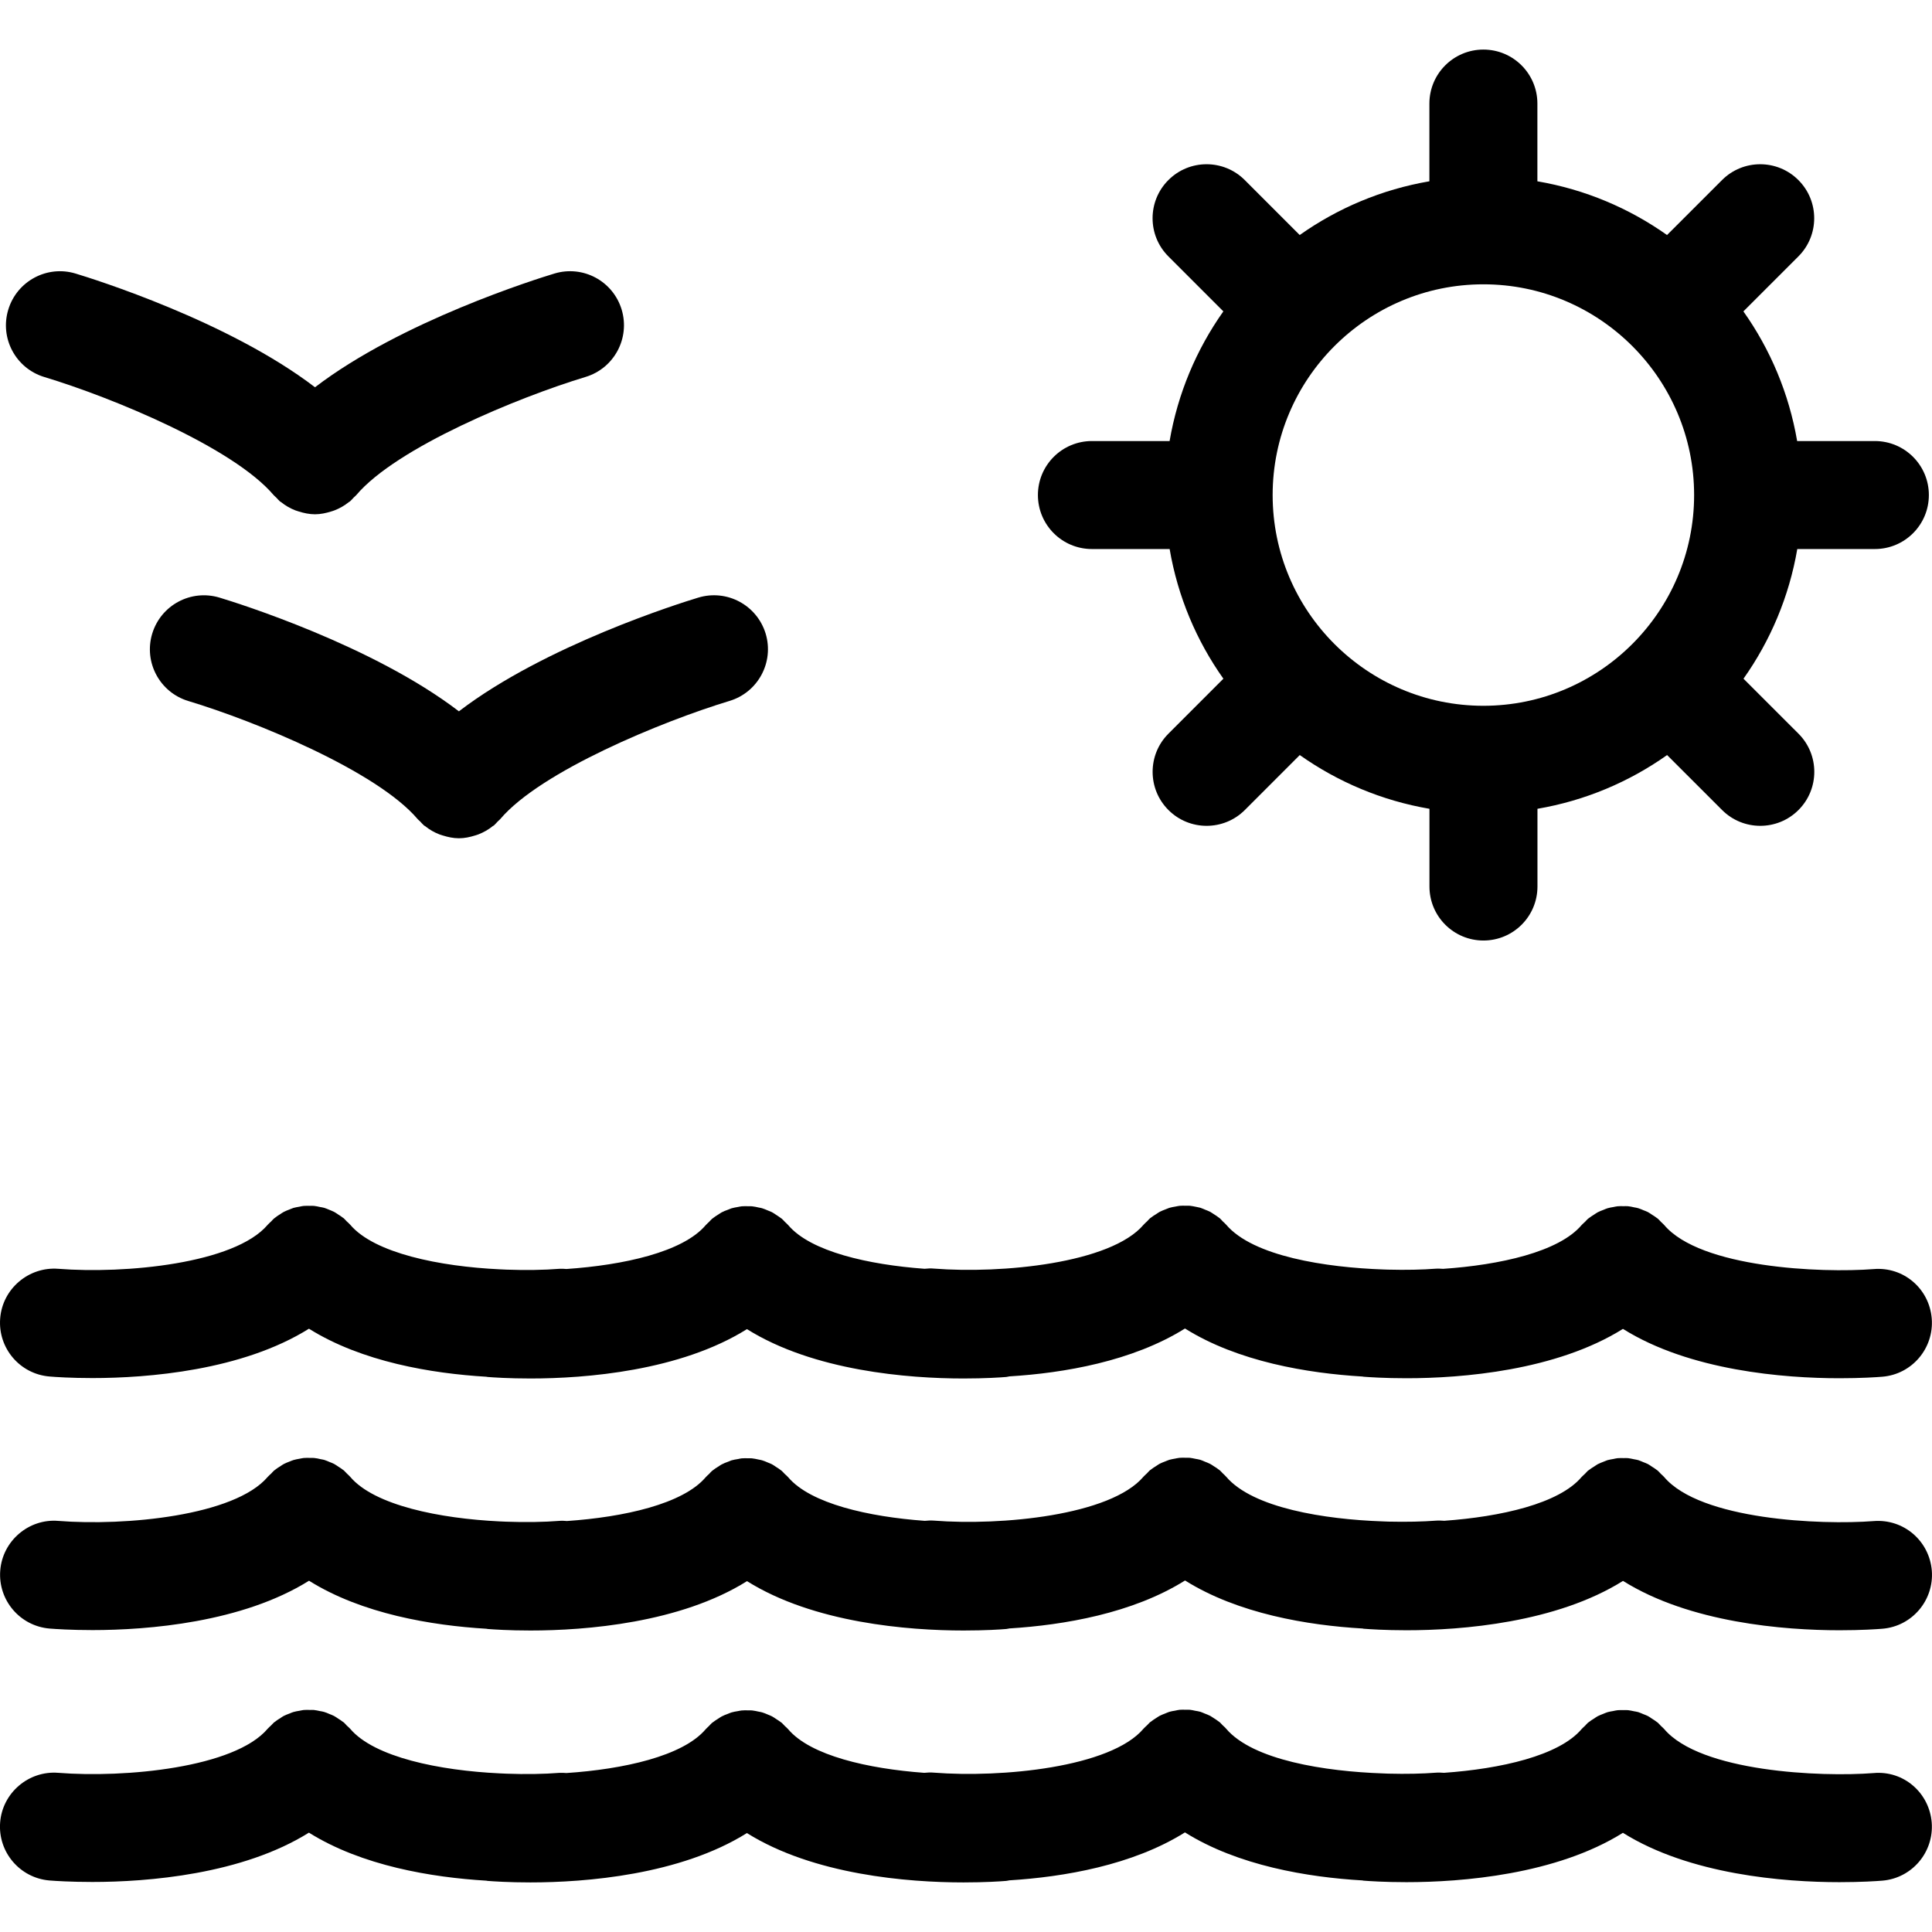 <?xml version="1.0" encoding="iso-8859-1"?>
<!-- Generator: Adobe Illustrator 16.0.0, SVG Export Plug-In . SVG Version: 6.00 Build 0)  -->
<!DOCTYPE svg PUBLIC "-//W3C//DTD SVG 1.1//EN" "http://www.w3.org/Graphics/SVG/1.1/DTD/svg11.dtd">
<svg version="1.1" id="Capa_1" xmlns="http://www.w3.org/2000/svg" xmlns:xlink="http://www.w3.org/1999/xlink" x="0px" y="0px"
	 width="256.489px" height="256.489px" viewBox="0 0 256.489 256.489" style="enable-background:new 0 0 256.489 256.489;"
	 xml:space="preserve">
<g>
	<g>
		<path d="M6.598,182.744c0.707,0.061,2.781,0.205,5.668,0.205c7.346,0,19.882-0.998,28.751-6.553
			c7.031,4.406,16.298,5.946,23.541,6.376c0.063,0.005,0.121,0.027,0.187,0.032c0.707,0.057,2.782,0.201,5.673,0.201
			c7.341,0,19.882-0.999,28.747-6.553c8.865,5.554,21.405,6.553,28.751,6.553c2.886,0,4.957-0.141,5.668-0.201
			c0.142-0.009,0.272-0.061,0.417-0.079c7.216-0.438,16.354-1.998,23.317-6.356c7.033,4.41,16.311,5.945,23.555,6.375
			c0.056,0,0.111,0.023,0.168,0.028c0.714,0.056,2.791,0.2,5.675,0.2c7.342,0,19.877-0.998,28.745-6.553
			c8.857,5.555,21.394,6.553,28.739,6.553c2.889,0,4.966-0.14,5.68-0.2c3.939-0.313,6.884-3.767,6.576-7.715
			c-0.312-3.953-3.715-6.912-7.715-6.576c-6.973,0.546-22.99-0.149-27.807-5.853c-0.135-0.158-0.294-0.28-0.443-0.43
			c-0.14-0.13-0.247-0.284-0.396-0.41c-0.032-0.028-0.065-0.042-0.098-0.065c-0.21-0.173-0.438-0.308-0.658-0.448
			c-0.182-0.111-0.351-0.252-0.541-0.35c-0.196-0.107-0.406-0.173-0.616-0.257c-0.229-0.094-0.458-0.201-0.695-0.271
			c-0.183-0.057-0.369-0.08-0.556-0.117c-0.267-0.061-0.527-0.121-0.803-0.145c-0.187-0.019-0.378-0.005-0.569-0.005
			c-0.266-0.005-0.527-0.014-0.798,0.01c-0.201,0.019-0.393,0.069-0.593,0.107c-0.252,0.047-0.509,0.079-0.756,0.158
			c-0.188,0.057-0.364,0.141-0.547,0.215c-0.252,0.099-0.509,0.187-0.751,0.317c-0.163,0.084-0.312,0.201-0.467,0.299
			c-0.252,0.158-0.495,0.308-0.728,0.494c-0.028,0.028-0.062,0.038-0.094,0.066c-0.145,0.121-0.257,0.266-0.388,0.4
			c-0.153,0.146-0.317,0.275-0.462,0.439c-3.024,3.574-10.879,5.302-18.389,5.814c-0.331-0.019-0.653-0.046-0.989-0.019
			c-1.689,0.131-3.915,0.187-6.361,0.122c-0.19-0.01-0.387-0.01-0.578-0.02c-7.631-0.266-17.306-1.735-20.881-5.955
			c-0.131-0.158-0.289-0.275-0.434-0.42c-0.141-0.14-0.252-0.294-0.401-0.42c-0.028-0.023-0.065-0.042-0.094-0.065
			c-0.224-0.182-0.457-0.326-0.69-0.476c-0.173-0.107-0.331-0.225-0.504-0.322c-0.21-0.107-0.435-0.187-0.653-0.275
			c-0.22-0.089-0.435-0.196-0.658-0.262c-0.187-0.051-0.378-0.074-0.564-0.121c-0.262-0.047-0.523-0.116-0.799-0.14
			c-0.177-0.015-0.359-0.005-0.536-0.005c-0.275-0.005-0.551-0.019-0.831,0.01c-0.187,0.019-0.369,0.064-0.551,0.098
			c-0.271,0.047-0.537,0.089-0.803,0.168c-0.178,0.056-0.35,0.14-0.527,0.205c-0.257,0.103-0.518,0.191-0.761,0.322
			c-0.163,0.089-0.317,0.201-0.472,0.304c-0.247,0.149-0.494,0.303-0.723,0.489c-0.028,0.023-0.061,0.038-0.089,0.061
			c-0.145,0.122-0.252,0.262-0.378,0.393c-0.154,0.154-0.327,0.28-0.467,0.448c-4.373,5.181-18.911,6.543-27.813,5.848
			c-0.441-0.042-0.866-0.023-1.291,0.023c-7.418-0.546-15.112-2.269-18.09-5.792c-0.138-0.163-0.306-0.294-0.453-0.443
			c-0.135-0.131-0.245-0.28-0.392-0.401c-0.035-0.028-0.068-0.047-0.1-0.07c-0.206-0.163-0.422-0.294-0.637-0.438
			c-0.191-0.126-0.371-0.257-0.572-0.364c-0.177-0.089-0.364-0.153-0.546-0.229c-0.252-0.103-0.506-0.224-0.77-0.299
			c-0.143-0.046-0.292-0.061-0.439-0.093c-0.306-0.065-0.606-0.141-0.917-0.168c-0.145-0.015-0.292,0-0.437-0.005
			c-0.31-0.01-0.621-0.019-0.926,0.009c-0.168,0.015-0.329,0.061-0.497,0.089c-0.287,0.052-0.574,0.094-0.852,0.178
			c-0.166,0.056-0.329,0.131-0.497,0.196c-0.266,0.098-0.539,0.195-0.798,0.336c-0.156,0.084-0.301,0.195-0.453,0.289
			c-0.25,0.158-0.497,0.308-0.73,0.499c-0.031,0.023-0.068,0.042-0.096,0.07c-0.149,0.126-0.264,0.275-0.401,0.411
			c-0.145,0.148-0.306,0.271-0.441,0.429c-3.038,3.589-10.954,5.312-18.496,5.825c-0.296-0.02-0.585-0.047-0.894-0.028
			c-2.107,0.168-4.539,0.205-7.068,0.112c-0.306-0.01-0.607-0.02-0.917-0.043c-7.918-0.377-16.617-2.123-19.828-5.922
			c-0.138-0.168-0.306-0.289-0.46-0.443c-0.133-0.126-0.243-0.275-0.385-0.401c-0.031-0.023-0.068-0.042-0.096-0.065
			c-0.217-0.178-0.446-0.312-0.674-0.462c-0.178-0.117-0.346-0.243-0.53-0.336c-0.201-0.103-0.418-0.183-0.628-0.271
			c-0.224-0.089-0.448-0.196-0.679-0.262c-0.184-0.052-0.371-0.074-0.562-0.112c-0.264-0.056-0.527-0.121-0.793-0.145
			c-0.187-0.019-0.374-0.005-0.56-0.005c-0.273-0.004-0.539-0.014-0.812,0.01c-0.191,0.019-0.378,0.065-0.565,0.103
			c-0.261,0.047-0.525,0.084-0.784,0.159c-0.175,0.056-0.348,0.14-0.525,0.205c-0.261,0.103-0.521,0.195-0.774,0.331
			c-0.157,0.079-0.297,0.191-0.448,0.285c-0.254,0.158-0.506,0.317-0.742,0.513c-0.028,0.023-0.061,0.037-0.089,0.065
			c-0.14,0.117-0.245,0.252-0.373,0.383c-0.159,0.154-0.324,0.289-0.474,0.458c-4.378,5.171-18.92,6.543-27.813,5.843
			c-3.899-0.299-7.4,2.642-7.701,6.59C-0.288,178.987,2.657,182.432,6.598,182.744z"/>
		<path d="M5.882,50.052c8.918,2.686,25.066,9.327,30.457,15.688c0.101,0.119,0.224,0.201,0.329,0.311
			c0.173,0.177,0.322,0.369,0.514,0.532c0.037,0.033,0.084,0.037,0.124,0.07c0.592,0.483,1.237,0.847,1.916,1.108
			c0.138,0.054,0.287,0.098,0.43,0.14c0.702,0.219,1.421,0.373,2.142,0.373c0.004,0,0.009,0.005,0.014,0.005h0.004h0.005
			c0.004,0,0.009-0.005,0.014-0.005c0.721,0,1.439-0.154,2.142-0.373c0.147-0.049,0.292-0.086,0.435-0.145
			c0.674-0.262,1.323-0.625,1.916-1.108c0.04-0.028,0.086-0.038,0.126-0.07c0.185-0.159,0.329-0.341,0.493-0.511
			c0.114-0.117,0.242-0.208,0.352-0.336c5.363-6.342,21.525-12.988,30.448-15.69c3.79-1.146,5.929-5.146,4.789-8.935
			c-1.142-3.785-5.118-5.941-8.933-4.789c-2.345,0.707-20.33,6.331-31.78,15.096C30.37,42.647,12.38,37.024,10.035,36.317
			c-3.79-1.148-7.789,0.999-8.938,4.793C-0.053,44.909,2.092,48.904,5.882,50.052z"/>
		<path d="M92.703,79.338c-2.345,0.707-20.33,6.331-31.78,15.096c-11.446-8.765-29.436-14.389-31.78-15.096
			c-3.794-1.144-7.79,0.999-8.938,4.793c-1.142,3.79,1.003,7.79,4.793,8.933c8.919,2.686,25.067,9.327,30.457,15.688
			c0.101,0.119,0.224,0.201,0.329,0.31c0.173,0.178,0.322,0.369,0.514,0.532c0.037,0.033,0.084,0.037,0.124,0.07
			c0.593,0.483,1.237,0.847,1.916,1.108c0.137,0.054,0.287,0.098,0.429,0.14c0.702,0.219,1.421,0.374,2.142,0.374
			c0.005,0,0.009,0.004,0.014,0.004h0.005h0.004c0.004,0,0.009-0.004,0.014-0.004c0.721,0,1.439-0.154,2.142-0.374
			c0.147-0.049,0.292-0.086,0.434-0.145c0.674-0.262,1.323-0.625,1.916-1.108c0.04-0.028,0.086-0.038,0.126-0.07
			c0.184-0.159,0.329-0.341,0.492-0.511c0.114-0.117,0.243-0.208,0.353-0.336c5.362-6.343,21.524-12.989,30.448-15.691
			c3.79-1.146,5.93-5.146,4.789-8.935C100.493,80.341,96.516,78.185,92.703,79.338z"/>
		<path d="M248.733,201.936c-6.973,0.541-22.99-0.149-27.807-5.853c-0.136-0.159-0.299-0.285-0.448-0.43
			c-0.136-0.136-0.247-0.285-0.396-0.411c-0.028-0.027-0.065-0.046-0.094-0.069c-0.219-0.178-0.448-0.313-0.672-0.458
			c-0.177-0.116-0.35-0.247-0.527-0.34c-0.21-0.112-0.425-0.183-0.635-0.267c-0.224-0.093-0.443-0.196-0.672-0.266
			c-0.187-0.057-0.378-0.075-0.569-0.117c-0.262-0.051-0.522-0.121-0.789-0.145c-0.187-0.019-0.373-0.005-0.564-0.005
			c-0.266-0.004-0.532-0.014-0.803,0.01c-0.196,0.019-0.383,0.07-0.574,0.107c-0.262,0.047-0.518,0.084-0.779,0.158
			c-0.178,0.057-0.346,0.141-0.522,0.205c-0.257,0.104-0.523,0.196-0.775,0.332c-0.158,0.089-0.303,0.195-0.452,0.294
			c-0.252,0.158-0.504,0.308-0.737,0.499c-0.028,0.023-0.061,0.042-0.099,0.061c-0.14,0.126-0.252,0.271-0.383,0.401
			c-0.153,0.149-0.316,0.28-0.462,0.439c-3.001,3.556-10.771,5.282-18.229,5.814c-0.378-0.027-0.761-0.046-1.148-0.014
			c-1.661,0.126-3.85,0.182-6.263,0.126c-0.275-0.01-0.56-0.019-0.831-0.032c-7.607-0.271-17.175-1.751-20.727-5.941
			c-0.13-0.159-0.294-0.285-0.438-0.43c-0.14-0.131-0.247-0.284-0.401-0.41c-0.027-0.023-0.061-0.038-0.093-0.065
			c-0.229-0.188-0.467-0.336-0.71-0.485c-0.163-0.103-0.322-0.225-0.494-0.309c-0.22-0.112-0.453-0.196-0.682-0.289
			c-0.205-0.084-0.411-0.187-0.621-0.247c-0.205-0.061-0.41-0.084-0.62-0.126c-0.248-0.047-0.495-0.112-0.742-0.136
			c-0.201-0.019-0.401-0.005-0.607-0.01c-0.252-0.004-0.513-0.014-0.765,0.01c-0.206,0.019-0.411,0.07-0.611,0.107
			c-0.248,0.047-0.495,0.084-0.742,0.154c-0.196,0.061-0.378,0.149-0.564,0.219c-0.248,0.099-0.495,0.183-0.729,0.309
			c-0.173,0.093-0.327,0.21-0.495,0.317c-0.237,0.149-0.476,0.298-0.7,0.48c-0.027,0.023-0.064,0.037-0.098,0.065
			c-0.14,0.121-0.252,0.266-0.378,0.396c-0.154,0.154-0.322,0.28-0.467,0.448c-4.373,5.171-18.911,6.538-27.813,5.843
			c-0.422-0.037-0.833-0.009-1.239,0.028c-7.432-0.542-15.154-2.269-18.136-5.797c-0.138-0.168-0.306-0.289-0.46-0.438
			c-0.133-0.131-0.243-0.28-0.387-0.401c-0.028-0.028-0.065-0.047-0.096-0.07c-0.21-0.173-0.434-0.312-0.658-0.452
			c-0.182-0.121-0.359-0.252-0.546-0.351c-0.191-0.098-0.388-0.163-0.581-0.247c-0.241-0.103-0.479-0.21-0.728-0.28
			c-0.156-0.046-0.32-0.069-0.479-0.103c-0.292-0.061-0.581-0.131-0.877-0.158c-0.149-0.015-0.296,0-0.446-0.005
			c-0.306-0.01-0.616-0.019-0.922,0.009c-0.158,0.015-0.31,0.062-0.464,0.089c-0.296,0.047-0.592,0.094-0.884,0.178
			c-0.156,0.052-0.306,0.121-0.462,0.187c-0.282,0.103-0.565,0.205-0.833,0.354c-0.147,0.075-0.282,0.178-0.425,0.271
			c-0.259,0.159-0.516,0.318-0.756,0.514c-0.028,0.028-0.061,0.037-0.089,0.065c-0.149,0.121-0.264,0.275-0.396,0.411
			c-0.149,0.148-0.309,0.266-0.446,0.429c-3.029,3.575-10.9,5.302-18.419,5.82c-0.32-0.019-0.639-0.052-0.966-0.023
			c-2.112,0.168-4.553,0.205-7.087,0.112c-0.296-0.01-0.588-0.02-0.889-0.038c-7.922-0.382-16.626-2.118-19.837-5.917
			c-0.138-0.164-0.301-0.29-0.448-0.439c-0.135-0.131-0.25-0.279-0.396-0.41c-0.035-0.028-0.068-0.042-0.101-0.07
			c-0.201-0.168-0.422-0.294-0.632-0.434c-0.191-0.127-0.378-0.262-0.579-0.369c-0.175-0.098-0.367-0.158-0.553-0.233
			c-0.25-0.107-0.497-0.22-0.761-0.299c-0.151-0.042-0.315-0.061-0.469-0.093c-0.29-0.07-0.586-0.136-0.882-0.159
			c-0.159-0.014-0.317,0-0.474-0.005c-0.296-0.009-0.593-0.019-0.889,0.01c-0.177,0.019-0.35,0.065-0.521,0.094
			c-0.277,0.051-0.555,0.093-0.828,0.177c-0.17,0.047-0.338,0.131-0.511,0.196c-0.261,0.103-0.53,0.195-0.784,0.336
			c-0.157,0.084-0.301,0.191-0.448,0.289c-0.25,0.154-0.502,0.309-0.737,0.504c-0.028,0.023-0.061,0.038-0.089,0.065
			c-0.145,0.117-0.25,0.262-0.378,0.393c-0.154,0.149-0.324,0.28-0.469,0.448c-4.377,5.18-18.92,6.552-27.813,5.848
			c-3.899-0.322-7.399,2.642-7.701,6.59c-0.306,3.943,2.635,7.388,6.576,7.705c0.709,0.056,2.781,0.201,5.668,0.201
			c7.346,0,19.882-1.004,28.751-6.553c7.031,4.405,16.297,5.941,23.543,6.375c0.061,0.005,0.119,0.028,0.184,0.032
			c0.709,0.057,2.782,0.201,5.673,0.201c7.341,0,19.882-0.999,28.747-6.553c8.865,5.554,21.405,6.553,28.751,6.553
			c2.887,0,4.956-0.136,5.668-0.201c0.143-0.009,0.273-0.056,0.418-0.074c7.215-0.448,16.354-1.997,23.316-6.366
			c7.033,4.415,16.312,5.955,23.555,6.375c0.057,0.01,0.112,0.028,0.168,0.033c0.714,0.056,2.791,0.201,5.681,0.201
			c7.336,0,19.872-0.999,28.739-6.553c8.858,5.554,21.394,6.553,28.74,6.553c2.889,0,4.966-0.141,5.68-0.201
			c3.938-0.312,6.884-3.767,6.576-7.715C256.135,204.562,252.732,201.618,248.733,201.936z"/>
		<path d="M248.733,235.389c-6.973,0.551-22.99-0.149-27.807-5.853c-0.136-0.158-0.299-0.284-0.448-0.429
			c-0.136-0.136-0.247-0.285-0.392-0.411c-0.028-0.019-0.065-0.042-0.094-0.065c-0.22-0.178-0.448-0.317-0.677-0.462
			c-0.177-0.117-0.346-0.247-0.527-0.341c-0.21-0.112-0.425-0.182-0.635-0.266c-0.224-0.094-0.443-0.196-0.672-0.267
			c-0.191-0.056-0.388-0.079-0.579-0.116c-0.257-0.052-0.513-0.117-0.774-0.141c-0.201-0.019-0.396-0.004-0.598-0.004
			c-0.257-0.005-0.509-0.015-0.77,0.009c-0.21,0.019-0.421,0.075-0.63,0.117c-0.238,0.042-0.481,0.074-0.715,0.145
			c-0.2,0.061-0.387,0.149-0.578,0.224c-0.248,0.098-0.49,0.187-0.724,0.309c-0.168,0.084-0.322,0.205-0.48,0.308
			c-0.243,0.149-0.485,0.299-0.714,0.485c-0.028,0.023-0.065,0.037-0.094,0.065c-0.149,0.126-0.262,0.275-0.393,0.411
			c-0.148,0.145-0.316,0.271-0.457,0.438c-3.006,3.556-10.795,5.283-18.267,5.811c-0.369-0.023-0.737-0.052-1.116-0.015
			c-1.68,0.131-3.887,0.188-6.318,0.122c-0.229-0.01-0.463-0.019-0.687-0.028c-7.626-0.266-17.249-1.736-20.815-5.946
			c-0.13-0.168-0.294-0.289-0.443-0.434c-0.135-0.136-0.247-0.28-0.396-0.411c-0.027-0.023-0.061-0.037-0.089-0.061
			c-0.237-0.191-0.485-0.346-0.732-0.504c-0.154-0.094-0.304-0.205-0.457-0.289c-0.243-0.126-0.49-0.215-0.733-0.309
			c-0.191-0.079-0.378-0.168-0.574-0.229c-0.224-0.065-0.447-0.093-0.676-0.135c-0.233-0.047-0.458-0.104-0.687-0.127
			c-0.215-0.019-0.43-0.004-0.644-0.009c-0.243,0-0.49-0.014-0.733,0.009c-0.21,0.02-0.415,0.075-0.625,0.117
			c-0.243,0.037-0.485,0.079-0.729,0.149c-0.196,0.056-0.378,0.149-0.569,0.224c-0.247,0.099-0.494,0.183-0.728,0.309
			c-0.168,0.093-0.327,0.205-0.49,0.308c-0.238,0.154-0.477,0.304-0.7,0.485c-0.028,0.023-0.065,0.037-0.098,0.065
			c-0.141,0.126-0.252,0.271-0.383,0.396c-0.154,0.149-0.322,0.275-0.462,0.443c-4.373,5.181-18.911,6.544-27.814,5.849
			c-0.446-0.043-0.884-0.023-1.316,0.023c-7.407-0.547-15.086-2.269-18.06-5.792c-0.138-0.169-0.306-0.294-0.459-0.443
			c-0.133-0.126-0.243-0.275-0.385-0.401c-0.03-0.02-0.067-0.038-0.096-0.065c-0.212-0.168-0.436-0.304-0.655-0.448
			c-0.182-0.121-0.359-0.247-0.551-0.35c-0.185-0.099-0.385-0.164-0.577-0.248c-0.245-0.103-0.483-0.21-0.732-0.28
			c-0.157-0.046-0.325-0.069-0.488-0.103c-0.292-0.061-0.576-0.131-0.873-0.158c-0.158-0.014-0.317,0-0.469-0.005
			c-0.301-0.009-0.598-0.019-0.898,0.014c-0.173,0.019-0.338,0.057-0.506,0.089c-0.282,0.047-0.565,0.089-0.838,0.173
			c-0.17,0.052-0.333,0.131-0.506,0.196c-0.266,0.098-0.53,0.195-0.789,0.336c-0.157,0.084-0.306,0.191-0.458,0.289
			c-0.25,0.159-0.497,0.309-0.726,0.495c-0.03,0.027-0.068,0.037-0.096,0.065c-0.154,0.13-0.269,0.284-0.408,0.42
			c-0.143,0.149-0.301,0.266-0.434,0.425c-3.039,3.589-10.954,5.315-18.496,5.819c-0.296-0.014-0.588-0.047-0.894-0.027
			c-2.103,0.168-4.534,0.205-7.059,0.111c-0.31-0.009-0.616-0.019-0.926-0.042c-7.917-0.378-16.617-2.123-19.828-5.923
			c-0.138-0.158-0.301-0.284-0.455-0.429c-0.133-0.141-0.243-0.285-0.39-0.411c-0.035-0.023-0.068-0.042-0.103-0.065
			c-0.21-0.173-0.434-0.308-0.653-0.448c-0.182-0.121-0.359-0.252-0.551-0.35c-0.196-0.107-0.401-0.173-0.602-0.257
			c-0.233-0.098-0.462-0.205-0.702-0.271c-0.175-0.056-0.357-0.079-0.539-0.112c-0.273-0.056-0.542-0.121-0.817-0.149
			c-0.177-0.014-0.355-0.004-0.532-0.004c-0.28-0.005-0.558-0.02-0.84,0.009c-0.182,0.019-0.359,0.07-0.542,0.099
			c-0.271,0.046-0.544,0.088-0.812,0.168c-0.17,0.046-0.334,0.13-0.502,0.195c-0.266,0.099-0.534,0.196-0.793,0.332
			c-0.151,0.079-0.292,0.187-0.438,0.284c-0.254,0.154-0.511,0.312-0.747,0.509c-0.028,0.023-0.061,0.037-0.091,0.061
			c-0.138,0.121-0.247,0.262-0.375,0.388c-0.159,0.154-0.327,0.284-0.469,0.452c-4.378,5.181-18.92,6.553-27.813,5.849
			c-3.901-0.304-7.399,2.642-7.701,6.59c-0.306,3.943,2.635,7.388,6.576,7.705c0.707,0.056,2.781,0.196,5.668,0.196
			c7.346,0,19.882-0.999,28.751-6.548c7.031,4.405,16.298,5.94,23.541,6.375c0.063,0.005,0.121,0.028,0.187,0.032
			c0.707,0.057,2.782,0.201,5.673,0.201c7.341,0,19.882-0.999,28.747-6.553c8.865,5.554,21.405,6.553,28.751,6.553
			c2.886,0,4.957-0.141,5.668-0.201c0.142-0.009,0.272-0.056,0.417-0.074c7.216-0.448,16.354-1.998,23.317-6.366
			c7.033,4.415,16.311,5.955,23.555,6.376c0.056,0.009,0.111,0.027,0.168,0.032c0.714,0.056,2.791,0.2,5.675,0.2
			c7.342,0,19.877-0.998,28.745-6.552c8.857,5.554,21.394,6.552,28.739,6.552c2.889,0,4.966-0.14,5.68-0.2
			c3.939-0.312,6.884-3.767,6.576-7.715C256.135,238.017,252.732,235.029,248.733,235.389z"/>
		<path d="M231.451,41.339l7.299-7.297c2.801-2.795,2.801-7.341,0-10.137c-2.8-2.8-7.337-2.8-10.137,0l-7.3,7.297
			c-5.04-3.568-10.883-6.051-17.212-7.133V13.749c0-3.962-3.211-7.168-7.169-7.168c-3.957,0-7.168,3.207-7.168,7.168v10.319
			c-6.329,1.083-12.172,3.565-17.217,7.133l-7.295-7.297c-2.8-2.8-7.337-2.8-10.137,0c-2.801,2.795-2.801,7.341,0,10.137
			l7.295,7.297c-3.57,5.042-6.049,10.886-7.137,17.214h-10.313c-3.958,0-7.169,3.206-7.169,7.168s3.211,7.169,7.169,7.169h10.318
			c1.083,6.328,3.562,12.176,7.136,17.214l-7.294,7.297c-2.801,2.795-2.801,7.341,0,10.137c1.399,1.4,3.234,2.098,5.068,2.098
			s3.673-0.698,5.073-2.098l7.294-7.297c5.046,3.568,10.889,6.051,17.217,7.134v10.319c0,3.962,3.211,7.169,7.169,7.169
			s7.169-3.207,7.169-7.169v-10.319c6.328-1.083,12.172-3.566,17.212-7.134l7.299,7.297c1.4,1.4,3.234,2.098,5.069,2.098
			c1.839,0,3.673-0.698,5.073-2.098c2.8-2.796,2.8-7.342,0-10.137l-7.3-7.297c3.57-5.043,6.054-10.886,7.141-17.214h10.3
			c3.958,0,7.169-3.207,7.169-7.169s-3.211-7.168-7.169-7.168h-10.318C237.499,52.225,235.021,46.377,231.451,41.339z
			 M168.954,65.722c0-15.427,12.55-27.977,27.979-27.977c15.425,0,27.975,12.55,27.975,27.977c0,15.427-12.55,27.977-27.975,27.977
			C181.504,93.699,168.954,81.149,168.954,65.722z"/>
	</g>
</g>
<g>
</g>
<g>
</g>
<g>
</g>
<g>
</g>
<g>
</g>
<g>
</g>
<g>
</g>
<g>
</g>
<g>
</g>
<g>
</g>
<g>
</g>
<g>
</g>
<g>
</g>
<g>
</g>
<g>
</g>
</svg>
